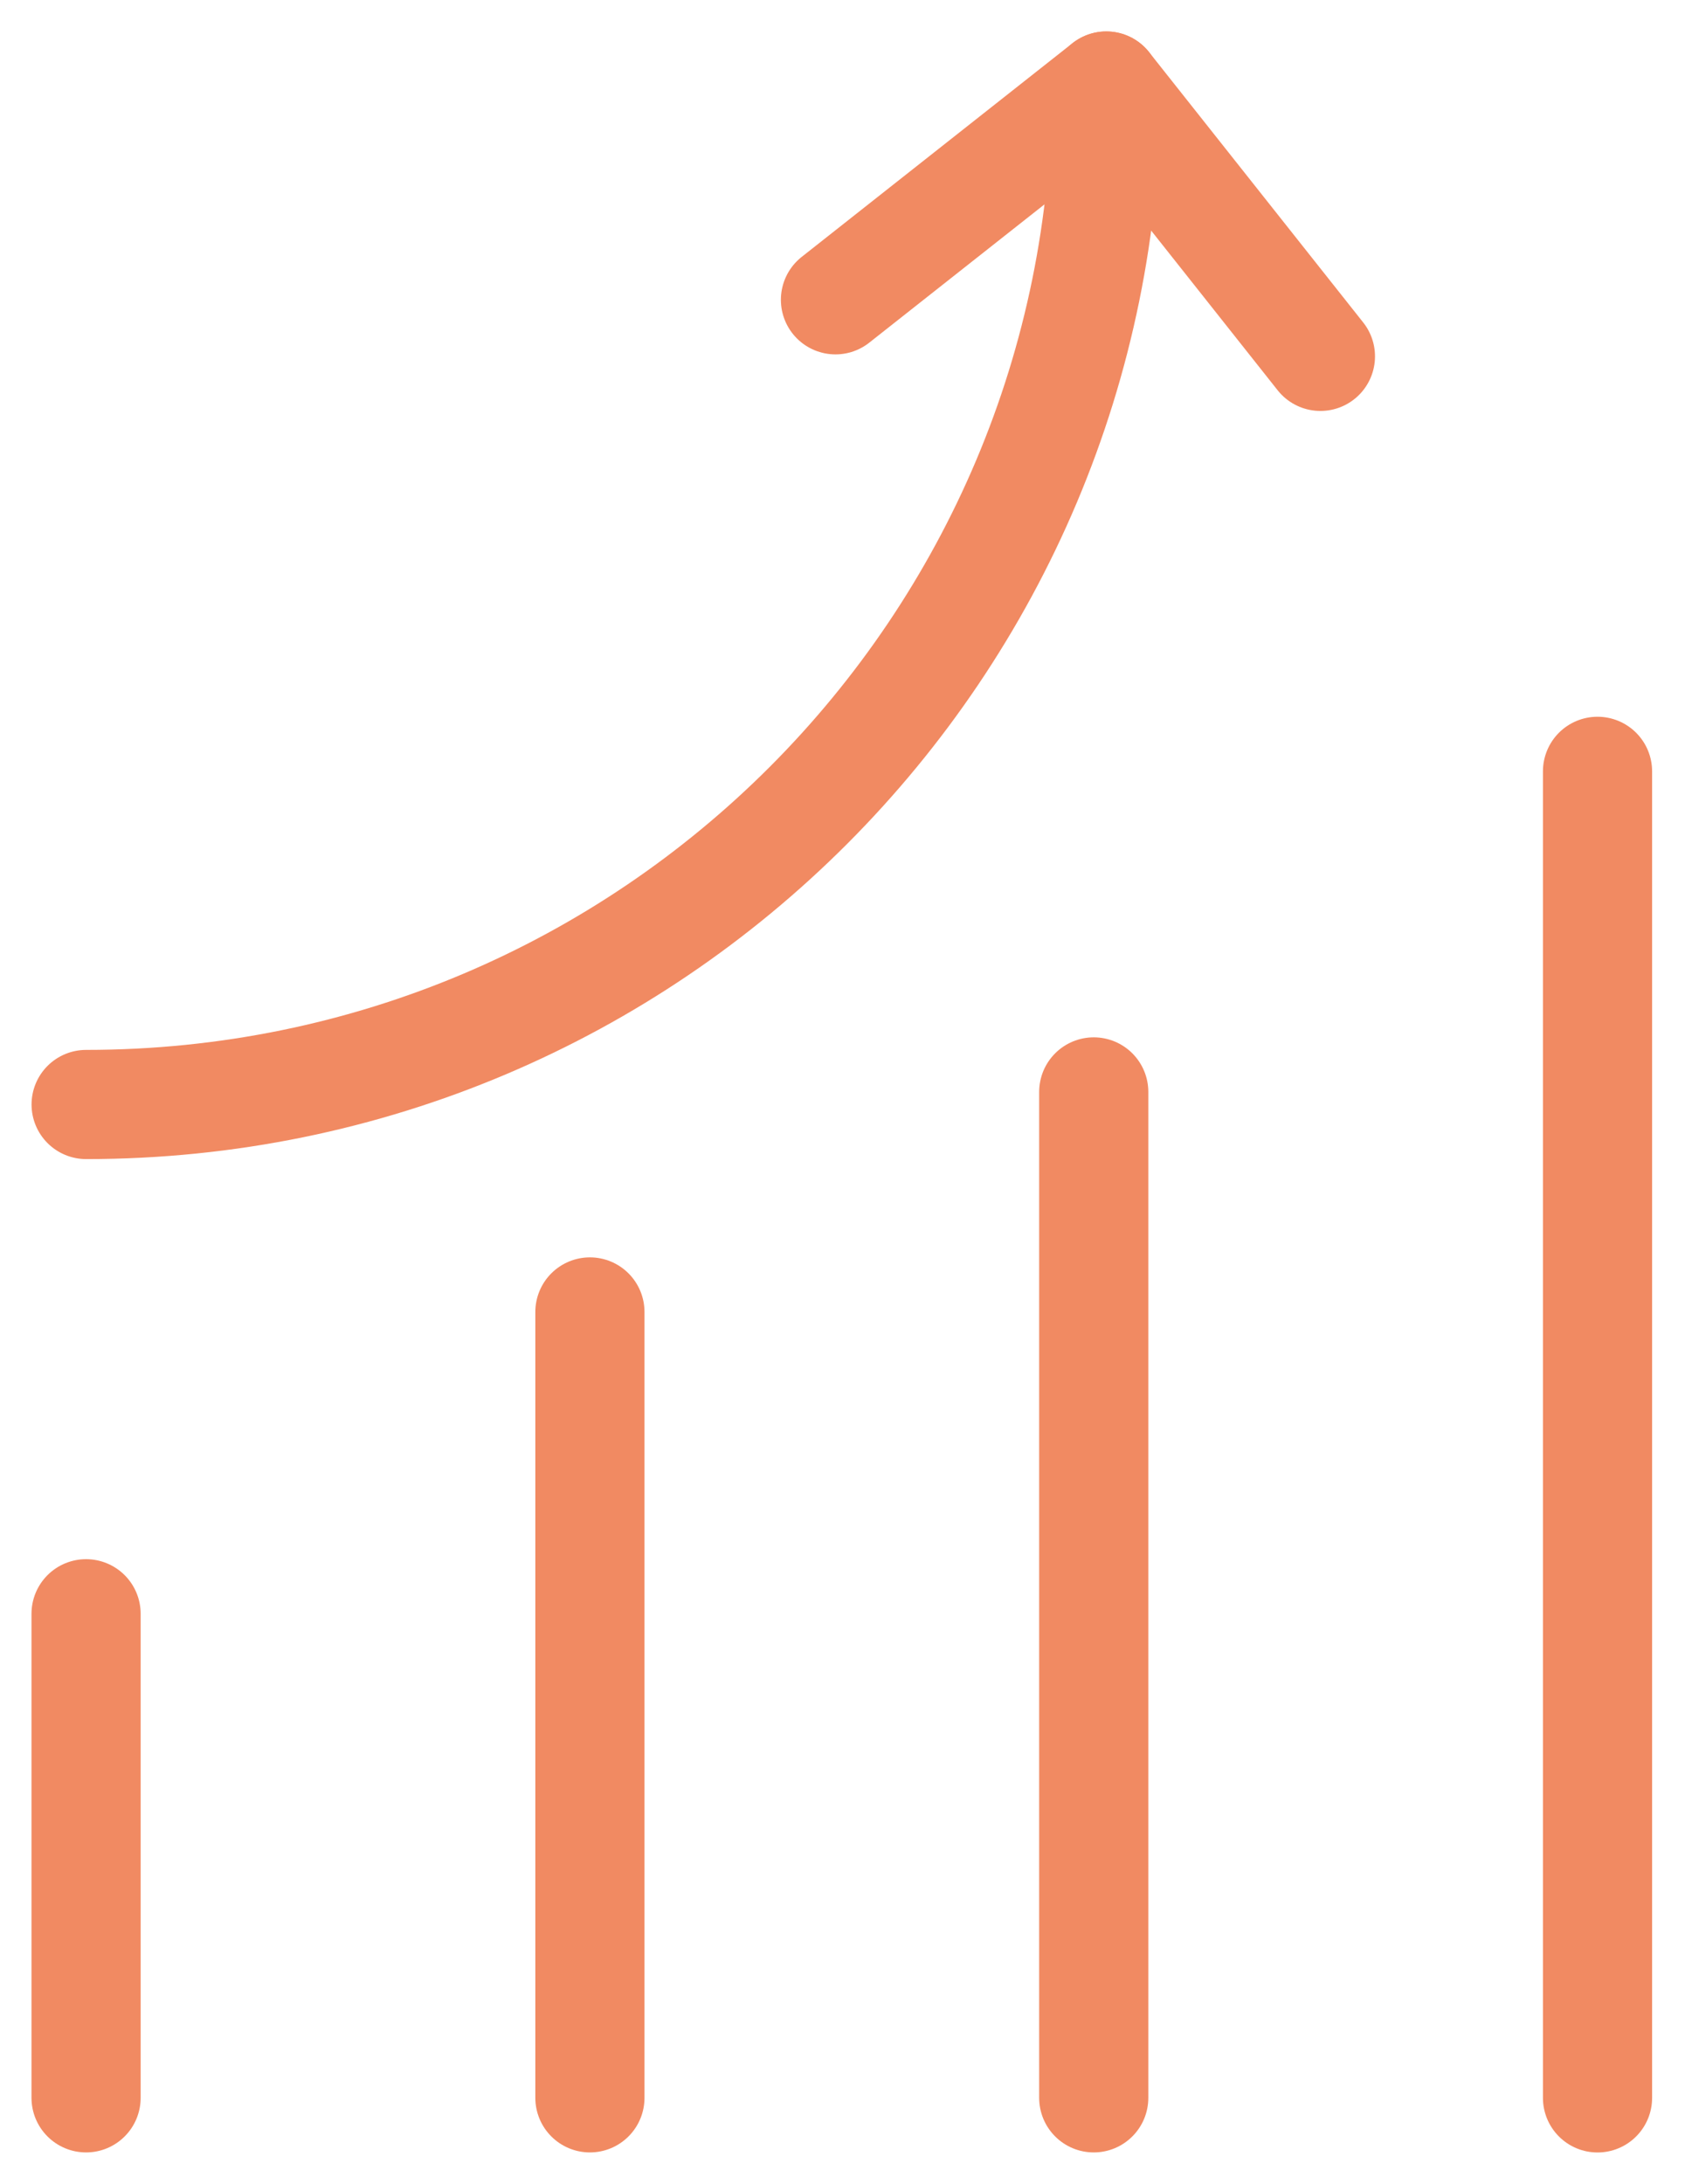 <?xml version="1.0" encoding="UTF-8"?>
<svg xmlns="http://www.w3.org/2000/svg" xmlns:xlink="http://www.w3.org/1999/xlink" width="31px" height="40px" viewBox="0 0 31 40">
  <!-- Generator: Sketch 47.1 (45422) - http://www.bohemiancoding.com/sketch -->
  <title>icon_about_data</title>
  <desc>Created with Sketch.</desc>
  <defs></defs>
  <g id="Layouts" stroke="none" stroke-width="1" fill="none" fill-rule="evenodd" stroke-linecap="round" stroke-linejoin="round">
    <g id="icon_about_data" stroke="#F18A62" stroke-width="2">
      <g id="data-icon-copy" transform="translate(1, 1)">
        <polyline id="Stroke-1" points="14.307 4.491 19.269 0.576 23.192 5.527"></polyline>
        <path d="M19.269,0.576 C19.269,10.824 10.962,19.23 0.578,19.23" id="Stroke-3"></path>
        <path d="M0.577,37.424 L0.577,28.558" id="Stroke-5"></path>
        <path d="M9.808,37.424 L9.808,23.03" id="Stroke-7"></path>
        <path d="M19.039,37.424 L19.039,19" id="Stroke-9"></path>
        <g id="Group-13" transform="translate(27.692, 12.667)">
          <path d="M0.577,24.758 L0.577,0.461" id="Stroke-11"></path>
        </g>
      </g>
    </g>
  </g>
</svg>

